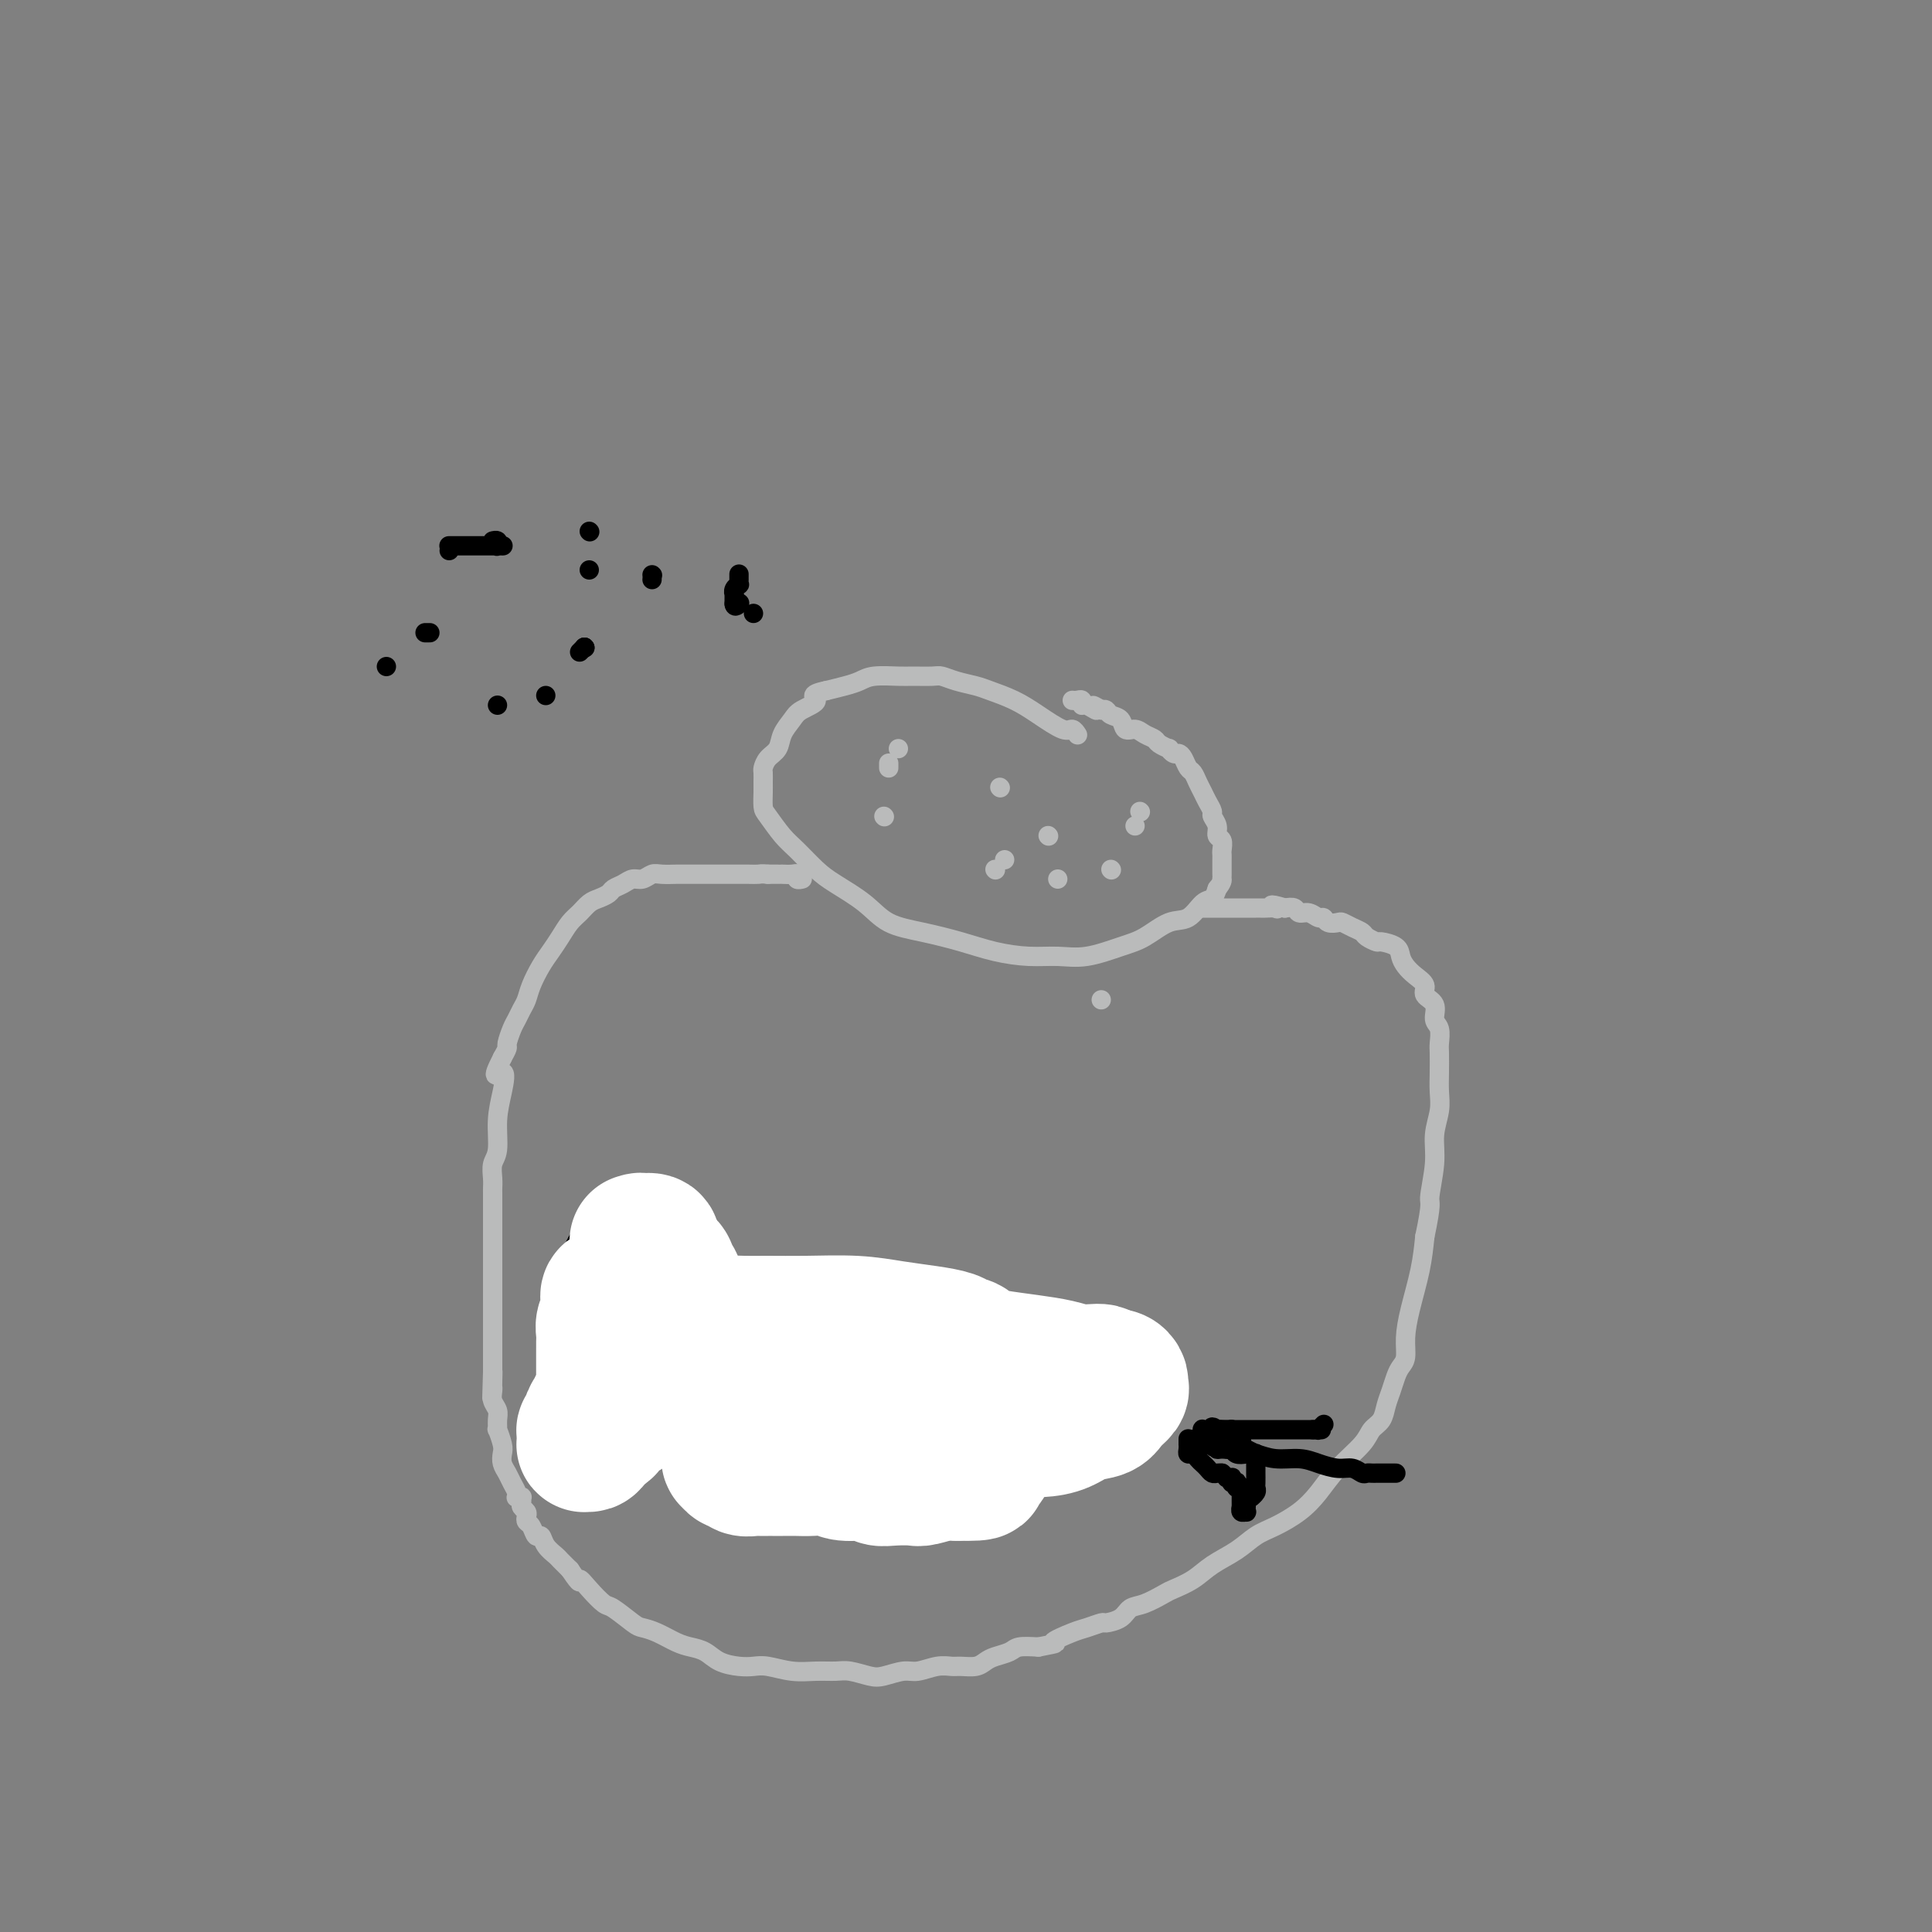 <svg viewBox='0 0 400 400' version='1.1' xmlns='http://www.w3.org/2000/svg' xmlns:xlink='http://www.w3.org/1999/xlink'><rect x="0" y="0" width="400" height="400" fill="#808080" stroke="none"/><g fill='none' stroke='#BABBBB' stroke-width='4' stroke-linecap='round' stroke-linejoin='round'><path d='M223,152c0.085,0.132 0.170,0.264 0,0c-0.170,-0.264 -0.594,-0.925 -1,-1c-0.406,-0.075 -0.792,0.436 -2,0c-1.208,-0.436 -3.236,-1.818 -5,-3c-1.764,-1.182 -3.264,-2.163 -5,-3c-1.736,-0.837 -3.709,-1.531 -5,-2c-1.291,-0.469 -1.900,-0.714 -3,-1c-1.100,-0.286 -2.690,-0.612 -4,-1c-1.310,-0.388 -2.339,-0.837 -3,-1c-0.661,-0.163 -0.953,-0.041 -2,0c-1.047,0.041 -2.849,-0.000 -4,0c-1.151,0.000 -1.651,0.041 -3,0c-1.349,-0.041 -3.547,-0.166 -5,0c-1.453,0.166 -2.160,0.622 -3,1c-0.840,0.378 -1.811,0.680 -3,1c-1.189,0.320 -2.594,0.660 -4,1'/><path d='M171,143c-4.008,0.818 -2.029,1.364 -2,2c0.029,0.636 -1.894,1.363 -3,2c-1.106,0.637 -1.396,1.183 -2,2c-0.604,0.817 -1.521,1.906 -2,3c-0.479,1.094 -0.521,2.194 -1,3c-0.479,0.806 -1.396,1.317 -2,2c-0.604,0.683 -0.894,1.538 -1,2c-0.106,0.462 -0.027,0.530 0,1c0.027,0.470 0.002,1.340 0,2c-0.002,0.660 0.018,1.109 0,2c-0.018,0.891 -0.073,2.223 0,3c0.073,0.777 0.275,0.997 1,2c0.725,1.003 1.975,2.788 3,4c1.025,1.212 1.825,1.851 3,3c1.175,1.149 2.723,2.807 4,4c1.277,1.193 2.282,1.919 4,3c1.718,1.081 4.148,2.517 6,4c1.852,1.483 3.127,3.014 5,4c1.873,0.986 4.345,1.427 7,2c2.655,0.573 5.495,1.280 8,2c2.505,0.720 4.676,1.455 7,2c2.324,0.545 4.802,0.902 7,1c2.198,0.098 4.117,-0.062 6,0c1.883,0.062 3.729,0.345 6,0c2.271,-0.345 4.968,-1.319 7,-2c2.032,-0.681 3.399,-1.071 5,-2c1.601,-0.929 3.437,-2.398 5,-3c1.563,-0.602 2.852,-0.337 4,-1c1.148,-0.663 2.155,-2.256 3,-3c0.845,-0.744 1.527,-0.641 2,-1c0.473,-0.359 0.736,-1.179 1,-2'/><path d='M252,184c1.155,-1.390 1.041,-1.864 1,-2c-0.041,-0.136 -0.011,0.065 0,0c0.011,-0.065 0.003,-0.398 0,-1c-0.003,-0.602 0.000,-1.475 0,-2c-0.000,-0.525 -0.004,-0.703 0,-1c0.004,-0.297 0.016,-0.712 0,-1c-0.016,-0.288 -0.061,-0.448 0,-1c0.061,-0.552 0.227,-1.495 0,-2c-0.227,-0.505 -0.849,-0.572 -1,-1c-0.151,-0.428 0.167,-1.217 0,-2c-0.167,-0.783 -0.818,-1.560 -1,-2c-0.182,-0.440 0.106,-0.541 0,-1c-0.106,-0.459 -0.606,-1.274 -1,-2c-0.394,-0.726 -0.683,-1.364 -1,-2c-0.317,-0.636 -0.662,-1.271 -1,-2c-0.338,-0.729 -0.667,-1.553 -1,-2c-0.333,-0.447 -0.668,-0.516 -1,-1c-0.332,-0.484 -0.662,-1.383 -1,-2c-0.338,-0.617 -0.686,-0.953 -1,-1c-0.314,-0.047 -0.594,0.195 -1,0c-0.406,-0.195 -0.938,-0.825 -1,-1c-0.062,-0.175 0.346,0.107 0,0c-0.346,-0.107 -1.445,-0.601 -2,-1c-0.555,-0.399 -0.568,-0.702 -1,-1c-0.432,-0.298 -1.285,-0.590 -2,-1c-0.715,-0.410 -1.291,-0.937 -2,-1c-0.709,-0.063 -1.552,0.337 -2,0c-0.448,-0.337 -0.502,-1.410 -1,-2c-0.498,-0.590 -1.442,-0.697 -2,-1c-0.558,-0.303 -0.731,-0.801 -1,-1c-0.269,-0.199 -0.635,-0.100 -1,0'/><path d='M228,147c-3.062,-1.946 -1.215,-0.311 -1,0c0.215,0.311 -1.200,-0.701 -2,-1c-0.800,-0.299 -0.985,0.116 -1,0c-0.015,-0.116 0.140,-0.763 0,-1c-0.140,-0.237 -0.573,-0.063 -1,0c-0.427,0.063 -0.846,0.017 -1,0c-0.154,-0.017 -0.041,-0.005 0,0c0.041,0.005 0.011,0.001 0,0c-0.011,-0.001 -0.003,-0.000 0,0c0.003,0.000 0.002,0.000 0,0'/><path d='M166,182c0.008,-0.002 0.017,-0.004 0,0c-0.017,0.004 -0.059,0.015 0,0c0.059,-0.015 0.218,-0.057 0,0c-0.218,0.057 -0.814,0.211 -1,0c-0.186,-0.211 0.039,-0.789 0,-1c-0.039,-0.211 -0.342,-0.057 -1,0c-0.658,0.057 -1.671,0.015 -2,0c-0.329,-0.015 0.027,-0.004 0,0c-0.027,0.004 -0.436,0.001 -1,0c-0.564,-0.001 -1.282,-0.001 -2,0'/><path d='M159,181c-1.437,-0.155 -1.528,-0.041 -2,0c-0.472,0.041 -1.325,0.011 -2,0c-0.675,-0.011 -1.174,-0.003 -2,0c-0.826,0.003 -1.980,0.001 -3,0c-1.020,-0.001 -1.907,-0.000 -3,0c-1.093,0.000 -2.394,0.000 -3,0c-0.606,-0.000 -0.518,-0.001 -1,0c-0.482,0.001 -1.532,0.004 -2,0c-0.468,-0.004 -0.352,-0.016 -1,0c-0.648,0.016 -2.060,0.060 -3,0c-0.940,-0.060 -1.408,-0.223 -2,0c-0.592,0.223 -1.310,0.833 -2,1c-0.690,0.167 -1.354,-0.110 -2,0c-0.646,0.110 -1.275,0.606 -2,1c-0.725,0.394 -1.545,0.686 -2,1c-0.455,0.314 -0.545,0.650 -1,1c-0.455,0.350 -1.277,0.716 -2,1c-0.723,0.284 -1.349,0.488 -2,1c-0.651,0.512 -1.329,1.332 -2,2c-0.671,0.668 -1.335,1.182 -2,2c-0.665,0.818 -1.330,1.938 -2,3c-0.670,1.062 -1.345,2.066 -2,3c-0.655,0.934 -1.289,1.798 -2,3c-0.711,1.202 -1.500,2.744 -2,4c-0.500,1.256 -0.712,2.228 -1,3c-0.288,0.772 -0.651,1.344 -1,2c-0.349,0.656 -0.685,1.397 -1,2c-0.315,0.603 -0.610,1.069 -1,2c-0.390,0.931 -0.874,2.328 -1,3c-0.126,0.672 0.107,0.621 0,1c-0.107,0.379 -0.553,1.190 -1,2'/><path d='M104,219c-2.802,5.461 -0.807,3.115 0,3c0.807,-0.115 0.427,2.003 0,4c-0.427,1.997 -0.899,3.873 -1,6c-0.101,2.127 0.169,4.506 0,6c-0.169,1.494 -0.777,2.103 -1,3c-0.223,0.897 -0.060,2.084 0,3c0.060,0.916 0.016,1.563 0,2c-0.016,0.437 -0.004,0.663 0,1c0.004,0.337 0.001,0.785 0,1c-0.001,0.215 -0.000,0.198 0,0c0.000,-0.198 0.000,-0.577 0,0c-0.000,0.577 -0.000,2.109 0,3c0.000,0.891 0.000,1.142 0,2c-0.000,0.858 -0.000,2.325 0,3c0.000,0.675 0.000,0.559 0,1c-0.000,0.441 -0.000,1.439 0,2c0.000,0.561 0.000,0.686 0,1c-0.000,0.314 -0.000,0.815 0,1c0.000,0.185 0.000,0.052 0,0c-0.000,-0.052 -0.000,-0.022 0,0c0.000,0.022 0.000,0.036 0,0c-0.000,-0.036 -0.000,-0.121 0,0c0.000,0.121 0.000,0.449 0,1c-0.000,0.551 -0.000,1.324 0,2c0.000,0.676 0.000,1.255 0,2c-0.000,0.745 -0.000,1.656 0,3c0.000,1.344 0.000,3.120 0,5c-0.000,1.880 -0.000,3.865 0,5c0.000,1.135 0.000,1.421 0,2c0.000,0.579 0.000,1.451 0,2c0.000,0.549 0.000,0.774 0,1'/><path d='M102,284c-0.310,10.235 -0.084,3.323 0,1c0.084,-2.323 0.026,-0.056 0,1c-0.026,1.056 -0.021,0.901 0,1c0.021,0.099 0.059,0.451 0,1c-0.059,0.549 -0.213,1.293 0,2c0.213,0.707 0.793,1.376 1,2c0.207,0.624 0.042,1.203 0,2c-0.042,0.797 0.041,1.813 0,2c-0.041,0.187 -0.204,-0.455 0,0c0.204,0.455 0.775,2.009 1,3c0.225,0.991 0.102,1.421 0,2c-0.102,0.579 -0.185,1.308 0,2c0.185,0.692 0.637,1.348 1,2c0.363,0.652 0.637,1.299 1,2c0.363,0.701 0.815,1.455 1,2c0.185,0.545 0.102,0.881 0,1c-0.102,0.119 -0.225,0.021 0,0c0.225,-0.021 0.796,0.036 1,0c0.204,-0.036 0.041,-0.164 0,0c-0.041,0.164 0.041,0.622 0,1c-0.041,0.378 -0.204,0.677 0,1c0.204,0.323 0.776,0.669 1,1c0.224,0.331 0.102,0.648 0,1c-0.102,0.352 -0.183,0.741 0,1c0.183,0.259 0.630,0.388 1,1c0.370,0.612 0.662,1.707 1,2c0.338,0.293 0.723,-0.217 1,0c0.277,0.217 0.445,1.161 1,2c0.555,0.839 1.495,1.572 2,2c0.505,0.428 0.573,0.551 1,1c0.427,0.449 1.214,1.225 2,2'/><path d='M118,325c2.542,3.783 1.896,2.239 2,2c0.104,-0.239 0.958,0.825 2,2c1.042,1.175 2.273,2.460 3,3c0.727,0.540 0.950,0.333 2,1c1.050,0.667 2.927,2.206 4,3c1.073,0.794 1.340,0.842 2,1c0.660,0.158 1.712,0.427 3,1c1.288,0.573 2.813,1.450 4,2c1.187,0.550 2.036,0.775 3,1c0.964,0.225 2.041,0.452 3,1c0.959,0.548 1.799,1.419 3,2c1.201,0.581 2.764,0.874 4,1c1.236,0.126 2.144,0.087 3,0c0.856,-0.087 1.659,-0.220 3,0c1.341,0.220 3.220,0.795 5,1c1.780,0.205 3.462,0.042 5,0c1.538,-0.042 2.933,0.037 4,0c1.067,-0.037 1.807,-0.191 3,0c1.193,0.191 2.840,0.727 4,1c1.160,0.273 1.834,0.283 3,0c1.166,-0.283 2.825,-0.861 4,-1c1.175,-0.139 1.865,0.160 3,0c1.135,-0.160 2.713,-0.778 4,-1c1.287,-0.222 2.283,-0.048 3,0c0.717,0.048 1.155,-0.028 2,0c0.845,0.028 2.098,0.162 3,0c0.902,-0.162 1.454,-0.618 2,-1c0.546,-0.382 1.084,-0.690 2,-1c0.916,-0.310 2.208,-0.622 3,-1c0.792,-0.378 1.083,-0.822 2,-1c0.917,-0.178 2.458,-0.089 4,0'/><path d='M215,341c5.423,-1.045 2.981,-0.658 3,-1c0.019,-0.342 2.498,-1.414 4,-2c1.502,-0.586 2.026,-0.686 3,-1c0.974,-0.314 2.398,-0.843 3,-1c0.602,-0.157 0.382,0.056 1,0c0.618,-0.056 2.075,-0.382 3,-1c0.925,-0.618 1.318,-1.530 2,-2c0.682,-0.470 1.654,-0.499 3,-1c1.346,-0.501 3.066,-1.474 4,-2c0.934,-0.526 1.082,-0.606 2,-1c0.918,-0.394 2.607,-1.102 4,-2c1.393,-0.898 2.490,-1.986 4,-3c1.510,-1.014 3.432,-1.953 5,-3c1.568,-1.047 2.781,-2.200 4,-3c1.219,-0.800 2.445,-1.246 4,-2c1.555,-0.754 3.438,-1.816 5,-3c1.562,-1.184 2.804,-2.490 4,-4c1.196,-1.510 2.348,-3.222 4,-5c1.652,-1.778 3.805,-3.620 5,-5c1.195,-1.380 1.434,-2.299 2,-3c0.566,-0.701 1.461,-1.185 2,-2c0.539,-0.815 0.723,-1.960 1,-3c0.277,-1.040 0.648,-1.974 1,-3c0.352,-1.026 0.685,-2.144 1,-3c0.315,-0.856 0.613,-1.452 1,-2c0.387,-0.548 0.863,-1.050 1,-2c0.137,-0.950 -0.066,-2.347 0,-4c0.066,-1.653 0.403,-3.560 1,-6c0.597,-2.440 1.456,-5.411 2,-8c0.544,-2.589 0.772,-4.794 1,-7'/><path d='M295,256c1.554,-7.345 0.938,-6.708 1,-8c0.062,-1.292 0.801,-4.511 1,-7c0.199,-2.489 -0.143,-4.246 0,-6c0.143,-1.754 0.770,-3.504 1,-5c0.230,-1.496 0.063,-2.736 0,-4c-0.063,-1.264 -0.021,-2.550 0,-4c0.021,-1.450 0.022,-3.064 0,-4c-0.022,-0.936 -0.066,-1.195 0,-2c0.066,-0.805 0.244,-2.155 0,-3c-0.244,-0.845 -0.908,-1.185 -1,-2c-0.092,-0.815 0.389,-2.105 0,-3c-0.389,-0.895 -1.649,-1.394 -2,-2c-0.351,-0.606 0.206,-1.318 0,-2c-0.206,-0.682 -1.176,-1.336 -2,-2c-0.824,-0.664 -1.501,-1.340 -2,-2c-0.499,-0.660 -0.820,-1.304 -1,-2c-0.180,-0.696 -0.218,-1.443 -1,-2c-0.782,-0.557 -2.306,-0.922 -3,-1c-0.694,-0.078 -0.557,0.133 -1,0c-0.443,-0.133 -1.466,-0.610 -2,-1c-0.534,-0.390 -0.581,-0.692 -1,-1c-0.419,-0.308 -1.212,-0.623 -2,-1c-0.788,-0.377 -1.572,-0.818 -2,-1c-0.428,-0.182 -0.498,-0.105 -1,0c-0.502,0.105 -1.434,0.239 -2,0c-0.566,-0.239 -0.767,-0.852 -1,-1c-0.233,-0.148 -0.499,0.170 -1,0c-0.501,-0.170 -1.237,-0.829 -2,-1c-0.763,-0.171 -1.551,0.146 -2,0c-0.449,-0.146 -0.557,-0.756 -1,-1c-0.443,-0.244 -1.222,-0.122 -2,0'/><path d='M266,188c-4.040,-1.238 -2.641,-0.332 -2,0c0.641,0.332 0.522,0.089 0,0c-0.522,-0.089 -1.449,-0.024 -2,0c-0.551,0.024 -0.726,0.006 -1,0c-0.274,-0.006 -0.647,-0.002 -1,0c-0.353,0.002 -0.686,0.000 -1,0c-0.314,-0.000 -0.610,-0.000 -1,0c-0.390,0.000 -0.875,0.000 -1,0c-0.125,-0.000 0.110,-0.000 0,0c-0.110,0.000 -0.565,0.000 -1,0c-0.435,-0.000 -0.851,-0.000 -1,0c-0.149,0.000 -0.030,0.000 0,0c0.030,-0.000 -0.029,-0.000 0,0c0.029,0.000 0.147,0.000 0,0c-0.147,-0.000 -0.560,-0.000 -1,0c-0.440,0.000 -0.906,0.000 -1,0c-0.094,-0.000 0.185,-0.000 0,0c-0.185,0.000 -0.835,0.000 -1,0c-0.165,-0.000 0.153,-0.000 0,0c-0.153,0.000 -0.777,0.000 -1,0c-0.223,-0.000 -0.046,-0.000 0,0c0.046,0.000 -0.041,0.000 0,0c0.041,-0.000 0.208,-0.000 0,0c-0.208,0.000 -0.791,0.000 -1,0c-0.209,0.000 -0.042,-0.000 0,0c0.042,0.000 -0.040,0.000 0,0c0.040,0.000 0.203,-0.000 0,0c-0.203,0.000 -0.772,0.000 -1,0c-0.228,-0.000 -0.114,0.000 0,0'/><path d='M186,155c0.000,0.000 0.000,0.000 0,0c0.000,0.000 0.000,0.000 0,0'/><path d='M207,163c0.000,0.000 0.100,0.100 0.1,0.1'/><path d='M183,169c0.000,0.000 0.100,0.100 0.1,0.1'/><path d='M184,159c0.000,-0.417 0.000,-0.833 0,-1c0.000,-0.167 0.000,-0.083 0,0'/><path d='M228,207c0.000,0.000 0.000,0.000 0,0c0.000,0.000 0.000,0.000 0,0'/><path d='M219,182c0.000,0.000 0.000,0.000 0,0c0.000,0.000 0.000,0.000 0,0'/><path d='M235,171c0.000,0.000 0.000,0.000 0,0c0.000,0.000 0.000,0.000 0,0'/><path d='M217,173c0.000,0.000 0.100,0.100 0.1,0.1'/><path d='M208,178c0.000,0.000 0.000,0.000 0,0c0.000,0.000 0.000,0.000 0,0'/><path d='M230,180c0.000,0.000 0.100,0.100 0.1,0.1'/><path d='M206,180c0.000,0.000 0.100,0.100 0.1,0.1'/><path d='M236,168c0.000,0.000 0.100,0.100 0.1,0.1'/></g>
<g fill='none' stroke='#000000' stroke-width='4' stroke-linecap='round' stroke-linejoin='round'><path d='M113,144c0.000,0.000 0.000,0.000 0,0c0.000,0.000 0.000,0.000 0,0'/><path d='M89,131c-0.417,0.000 -0.833,0.000 -1,0c-0.167,0.000 -0.083,0.000 0,0'/><path d='M80,138c0.000,0.000 0.000,0.000 0,0c0.000,0.000 0.000,0.000 0,0'/><path d='M103,146c0.000,0.000 0.000,0.000 0,0c0.000,0.000 0.000,0.000 0,0'/><path d='M120,135c0.417,-0.417 0.833,-0.833 1,-1c0.167,-0.167 0.083,-0.083 0,0'/><path d='M121,134c0.000,0.000 0.100,0.100 0.1,0.1'/><path d='M121,134c0.000,0.000 0.100,0.100 0.1,0.1'/><path d='M156,127c0.000,0.000 0.000,0.000 0,0c0.000,0.000 0.000,0.000 0,0'/><path d='M135,120c0.000,0.000 0.000,0.000 0,0c0.000,0.000 0.000,0.000 0,0'/><path d='M135,119c0.000,0.000 0.100,0.100 0.1,0.1'/><path d='M153,119c0.001,-0.122 0.001,-0.244 0,0c-0.001,0.244 -0.004,0.853 0,1c0.004,0.147 0.015,-0.167 0,0c-0.015,0.167 -0.057,0.814 0,1c0.057,0.186 0.211,-0.090 0,0c-0.211,0.090 -0.789,0.545 -1,1c-0.211,0.455 -0.057,0.910 0,1c0.057,0.090 0.015,-0.186 0,0c-0.015,0.186 -0.004,0.834 0,1c0.004,0.166 0.001,-0.151 0,0c-0.001,0.151 -0.000,0.772 0,1c0.000,0.228 0.000,0.065 0,0c-0.000,-0.065 -0.000,-0.033 0,0'/><path d='M152,125c0.067,0.933 0.733,0.267 1,0c0.267,-0.267 0.133,-0.133 0,0'/><path d='M122,118c0.000,0.000 0.000,0.000 0,0c0.000,0.000 0.000,-0.000 0,0c-0.000,0.000 0.000,0.000 0,0'/><path d='M93,114c0.000,0.000 0.000,0.000 0,0c0.000,0.000 0.000,0.000 0,0'/><path d='M93,113c-0.043,-0.000 -0.087,-0.000 0,0c0.087,0.000 0.304,0.000 1,0c0.696,-0.000 1.871,-0.000 3,0c1.129,0.000 2.213,0.000 3,0c0.787,-0.000 1.279,-0.000 2,0c0.721,0.000 1.671,0.001 2,0c0.329,-0.001 0.037,-0.004 0,0c-0.037,0.004 0.183,0.015 0,0c-0.183,-0.015 -0.767,-0.057 -1,0c-0.233,0.057 -0.114,0.211 0,0c0.114,-0.211 0.223,-0.788 0,-1c-0.223,-0.212 -0.778,-0.061 -1,0c-0.222,0.061 -0.111,0.030 0,0'/><path d='M122,110c0.000,0.000 0.100,0.100 0.1,0.1'/><path d='M127,254c-0.000,0.282 -0.000,0.564 0,1c0.000,0.436 0.000,1.026 0,2c-0.000,0.974 -0.000,2.331 0,4c0.000,1.669 0.001,3.652 0,5c-0.001,1.348 -0.004,2.063 0,3c0.004,0.937 0.015,2.095 0,3c-0.015,0.905 -0.057,1.556 0,2c0.057,0.444 0.211,0.681 0,1c-0.211,0.319 -0.789,0.719 -1,1c-0.211,0.281 -0.057,0.443 0,1c0.057,0.557 0.015,1.510 0,2c-0.015,0.490 -0.004,0.516 0,1c0.004,0.484 0.002,1.426 0,2c-0.002,0.574 -0.004,0.780 0,1c0.004,0.220 0.015,0.455 0,1c-0.015,0.545 -0.057,1.400 0,2c0.057,0.600 0.211,0.944 0,1c-0.211,0.056 -0.788,-0.177 -1,0c-0.212,0.177 -0.061,0.765 0,1c0.061,0.235 0.030,0.118 0,0'/><path d='M125,259c-0.123,-0.022 -0.247,-0.044 0,0c0.247,0.044 0.863,0.155 1,0c0.137,-0.155 -0.206,-0.578 0,-1c0.206,-0.422 0.961,-0.845 2,-1c1.039,-0.155 2.361,-0.041 3,0c0.639,0.041 0.595,0.011 1,0c0.405,-0.011 1.260,-0.003 2,0c0.740,0.003 1.364,0.001 2,0c0.636,-0.001 1.285,-0.001 2,0c0.715,0.001 1.497,0.004 2,0c0.503,-0.004 0.727,-0.013 1,0c0.273,0.013 0.595,0.050 1,0c0.405,-0.050 0.894,-0.185 1,0c0.106,0.185 -0.172,0.690 0,1c0.172,0.310 0.792,0.426 1,1c0.208,0.574 0.004,1.608 0,2c-0.004,0.392 0.191,0.144 0,0c-0.191,-0.144 -0.769,-0.184 -1,0c-0.231,0.184 -0.116,0.592 0,1'/><path d='M143,262c0.126,0.895 -0.558,0.631 -1,1c-0.442,0.369 -0.643,1.371 -1,2c-0.357,0.629 -0.869,0.887 -1,1c-0.131,0.113 0.118,0.083 0,0c-0.118,-0.083 -0.605,-0.218 -1,0c-0.395,0.218 -0.698,0.791 -1,1c-0.302,0.209 -0.603,0.056 -1,0c-0.397,-0.056 -0.891,-0.015 -1,0c-0.109,0.015 0.168,0.004 0,0c-0.168,-0.004 -0.781,-0.001 -1,0c-0.219,0.001 -0.044,0.000 0,0c0.044,-0.000 -0.045,-0.000 0,0c0.045,0.000 0.222,0.000 0,0c-0.222,-0.000 -0.844,-0.000 -1,0c-0.156,0.000 0.154,0.000 0,0c-0.154,-0.000 -0.773,-0.001 -1,0c-0.227,0.001 -0.061,0.004 0,0c0.061,-0.004 0.016,-0.015 0,0c-0.016,0.015 -0.004,0.057 0,0c0.004,-0.057 0.001,-0.211 0,0c-0.001,0.211 -0.000,0.788 0,1c0.000,0.212 0.000,0.061 0,0c-0.000,-0.061 -0.000,-0.030 0,0'/><path d='M139,279c0.030,-0.000 0.060,-0.000 0,0c-0.060,0.000 -0.210,0.001 0,0c0.210,-0.001 0.782,-0.003 1,0c0.218,0.003 0.084,0.013 0,0c-0.084,-0.013 -0.117,-0.048 0,0c0.117,0.048 0.384,0.181 1,0c0.616,-0.181 1.580,-0.674 2,-1c0.420,-0.326 0.295,-0.484 1,-1c0.705,-0.516 2.242,-1.391 3,-2c0.758,-0.609 0.739,-0.952 1,-1c0.261,-0.048 0.802,0.199 1,0c0.198,-0.199 0.053,-0.845 0,-1c-0.053,-0.155 -0.015,0.181 0,0c0.015,-0.181 0.005,-0.878 0,-1c-0.005,-0.122 -0.005,0.332 0,0c0.005,-0.332 0.016,-1.451 0,-2c-0.016,-0.549 -0.060,-0.529 0,-1c0.060,-0.471 0.223,-1.432 0,-2c-0.223,-0.568 -0.833,-0.741 -1,-1c-0.167,-0.259 0.110,-0.602 0,-1c-0.110,-0.398 -0.607,-0.850 -1,-1c-0.393,-0.150 -0.683,0.001 -1,0c-0.317,-0.001 -0.662,-0.154 -1,0c-0.338,0.154 -0.668,0.615 -1,1c-0.332,0.385 -0.666,0.692 -1,1'/><path d='M143,266c-0.926,0.379 -1.241,0.328 -2,1c-0.759,0.672 -1.960,2.067 -3,3c-1.040,0.933 -1.917,1.405 -3,2c-1.083,0.595 -2.371,1.315 -3,2c-0.629,0.685 -0.599,1.337 -1,2c-0.401,0.663 -1.235,1.337 -2,2c-0.765,0.663 -1.463,1.315 -2,2c-0.537,0.685 -0.914,1.402 -1,2c-0.086,0.598 0.121,1.077 0,2c-0.121,0.923 -0.568,2.288 -1,3c-0.432,0.712 -0.848,0.769 -1,1c-0.152,0.231 -0.042,0.636 0,1c0.042,0.364 0.014,0.686 0,1c-0.014,0.314 -0.014,0.620 0,1c0.014,0.380 0.043,0.834 0,1c-0.043,0.166 -0.158,0.045 0,0c0.158,-0.045 0.589,-0.013 1,0c0.411,0.013 0.800,0.007 1,0c0.200,-0.007 0.209,-0.016 1,0c0.791,0.016 2.363,0.056 3,0c0.637,-0.056 0.339,-0.207 1,0c0.661,0.207 2.282,0.774 3,1c0.718,0.226 0.533,0.112 1,0c0.467,-0.112 1.587,-0.223 2,0c0.413,0.223 0.118,0.778 0,1c-0.118,0.222 -0.059,0.111 0,0'/><path d='M154,272c-0.113,0.023 -0.226,0.047 0,0c0.226,-0.047 0.793,-0.164 1,0c0.207,0.164 0.056,0.610 0,1c-0.056,0.390 -0.015,0.723 0,1c0.015,0.277 0.005,0.497 0,1c-0.005,0.503 -0.004,1.289 0,2c0.004,0.711 0.011,1.349 0,2c-0.011,0.651 -0.040,1.317 0,2c0.040,0.683 0.148,1.383 0,2c-0.148,0.617 -0.554,1.151 -1,2c-0.446,0.849 -0.933,2.013 -1,3c-0.067,0.987 0.284,1.798 0,3c-0.284,1.202 -1.204,2.795 -2,4c-0.796,1.205 -1.468,2.022 -2,3c-0.532,0.978 -0.924,2.116 -1,3c-0.076,0.884 0.165,1.512 0,2c-0.165,0.488 -0.735,0.835 -1,1c-0.265,0.165 -0.226,0.147 0,0c0.226,-0.147 0.638,-0.424 1,-1c0.362,-0.576 0.675,-1.450 1,-2c0.325,-0.550 0.663,-0.775 1,-1'/><path d='M150,300c0.647,-0.975 0.764,-1.412 1,-2c0.236,-0.588 0.592,-1.327 1,-2c0.408,-0.673 0.869,-1.279 1,-2c0.131,-0.721 -0.067,-1.557 0,-2c0.067,-0.443 0.399,-0.491 1,-1c0.601,-0.509 1.470,-1.477 2,-3c0.530,-1.523 0.720,-3.599 1,-5c0.280,-1.401 0.648,-2.127 1,-3c0.352,-0.873 0.686,-1.894 1,-3c0.314,-1.106 0.606,-2.296 1,-3c0.394,-0.704 0.891,-0.920 1,-1c0.109,-0.080 -0.168,-0.022 0,0c0.168,0.022 0.781,0.010 1,0c0.219,-0.010 0.044,-0.018 0,0c-0.044,0.018 0.043,0.061 0,0c-0.043,-0.061 -0.215,-0.224 0,0c0.215,0.224 0.817,0.837 1,1c0.183,0.163 -0.053,-0.125 0,0c0.053,0.125 0.396,0.664 1,1c0.604,0.336 1.468,0.470 2,1c0.532,0.530 0.731,1.455 1,2c0.269,0.545 0.608,0.709 1,1c0.392,0.291 0.838,0.708 1,1c0.162,0.292 0.042,0.459 0,1c-0.042,0.541 -0.005,1.454 0,2c0.005,0.546 -0.024,0.724 0,1c0.024,0.276 0.099,0.651 0,1c-0.099,0.349 -0.373,0.671 -1,1c-0.627,0.329 -1.608,0.665 -2,1c-0.392,0.335 -0.196,0.667 0,1'/><path d='M166,288c-0.715,1.392 -1.502,0.373 -2,0c-0.498,-0.373 -0.707,-0.100 -1,0c-0.293,0.100 -0.671,0.027 -1,0c-0.329,-0.027 -0.610,-0.007 -1,0c-0.390,0.007 -0.888,0.002 -1,0c-0.112,-0.002 0.162,-0.001 0,0c-0.162,0.001 -0.762,0.000 -1,0c-0.238,-0.000 -0.115,-0.000 0,0c0.115,0.000 0.223,0.000 0,0c-0.223,-0.000 -0.778,-0.000 -1,0c-0.222,0.000 -0.111,0.000 0,0'/><path d='M171,285c-0.000,0.024 -0.000,0.048 0,0c0.000,-0.048 0.000,-0.169 0,0c-0.000,0.169 -0.000,0.626 0,1c0.000,0.374 0.000,0.663 0,1c-0.000,0.337 -0.000,0.720 0,1c0.000,0.280 0.000,0.456 0,1c-0.000,0.544 -0.000,1.455 0,2c0.000,0.545 0.001,0.724 0,1c-0.001,0.276 -0.004,0.648 0,1c0.004,0.352 0.015,0.683 0,1c-0.015,0.317 -0.057,0.621 0,1c0.057,0.379 0.211,0.834 0,1c-0.211,0.166 -0.788,0.045 -1,0c-0.212,-0.045 -0.061,-0.013 0,0c0.061,0.013 0.030,0.006 0,0'/><path d='M170,296c-0.167,1.833 -0.083,0.917 0,0'/><path d='M181,274c0.001,-0.020 0.001,-0.039 0,0c-0.001,0.039 -0.004,0.138 0,0c0.004,-0.138 0.016,-0.512 0,0c-0.016,0.512 -0.059,1.911 0,3c0.059,1.089 0.219,1.870 0,3c-0.219,1.130 -0.818,2.610 -1,4c-0.182,1.390 0.052,2.689 0,4c-0.052,1.311 -0.392,2.634 -1,4c-0.608,1.366 -1.486,2.774 -2,4c-0.514,1.226 -0.663,2.269 -1,3c-0.337,0.731 -0.861,1.151 -1,2c-0.139,0.849 0.106,2.126 0,3c-0.106,0.874 -0.564,1.345 -1,2c-0.436,0.655 -0.849,1.496 -1,2c-0.151,0.504 -0.041,0.672 0,1c0.041,0.328 0.011,0.817 0,1c-0.011,0.183 -0.003,0.059 0,0c0.003,-0.059 0.001,-0.054 0,0c-0.001,0.054 -0.000,0.158 0,0c0.000,-0.158 0.000,-0.579 0,-1'/><path d='M173,309c-1.071,5.057 0.252,0.200 1,-2c0.748,-2.200 0.922,-1.744 1,-2c0.078,-0.256 0.059,-1.223 0,-2c-0.059,-0.777 -0.157,-1.364 0,-2c0.157,-0.636 0.568,-1.322 1,-2c0.432,-0.678 0.885,-1.347 1,-2c0.115,-0.653 -0.109,-1.291 0,-2c0.109,-0.709 0.550,-1.488 1,-2c0.450,-0.512 0.908,-0.756 1,-1c0.092,-0.244 -0.183,-0.489 0,-1c0.183,-0.511 0.824,-1.289 1,-2c0.176,-0.711 -0.111,-1.356 0,-2c0.111,-0.644 0.622,-1.287 1,-2c0.378,-0.713 0.623,-1.498 1,-2c0.377,-0.502 0.885,-0.723 1,-1c0.115,-0.277 -0.162,-0.610 0,-1c0.162,-0.390 0.763,-0.837 1,-1c0.237,-0.163 0.109,-0.042 0,0c-0.109,0.042 -0.198,0.004 0,0c0.198,-0.004 0.683,0.024 1,0c0.317,-0.024 0.466,-0.102 1,0c0.534,0.102 1.452,0.383 2,1c0.548,0.617 0.725,1.569 1,2c0.275,0.431 0.648,0.342 1,1c0.352,0.658 0.684,2.064 1,3c0.316,0.936 0.618,1.403 1,2c0.382,0.597 0.845,1.325 1,2c0.155,0.675 0.003,1.297 0,2c-0.003,0.703 0.142,1.487 0,2c-0.142,0.513 -0.571,0.757 -1,1'/><path d='M192,296c-0.108,2.261 -1.377,1.912 -2,2c-0.623,0.088 -0.601,0.612 -1,1c-0.399,0.388 -1.220,0.640 -2,1c-0.780,0.360 -1.519,0.829 -2,1c-0.481,0.171 -0.702,0.046 -1,0c-0.298,-0.046 -0.672,-0.012 -1,0c-0.328,0.012 -0.610,0.003 -1,0c-0.390,-0.003 -0.889,0.000 -1,0c-0.111,-0.000 0.166,-0.004 0,0c-0.166,0.004 -0.776,0.016 -1,0c-0.224,-0.016 -0.064,-0.061 0,0c0.064,0.061 0.031,0.226 0,0c-0.031,-0.226 -0.061,-0.844 0,-1c0.061,-0.156 0.212,0.151 0,0c-0.212,-0.151 -0.789,-0.759 -1,-1c-0.211,-0.241 -0.057,-0.116 0,0c0.057,0.116 0.015,0.224 0,0c-0.015,-0.224 -0.004,-0.778 0,-1c0.004,-0.222 0.002,-0.111 0,0'/><path d='M202,289c-0.000,-0.000 -0.001,-0.000 0,0c0.001,0.000 0.003,0.001 0,0c-0.003,-0.001 -0.012,-0.005 0,0c0.012,0.005 0.045,0.017 0,0c-0.045,-0.017 -0.168,-0.064 0,0c0.168,0.064 0.626,0.238 1,0c0.374,-0.238 0.665,-0.890 1,-1c0.335,-0.110 0.716,0.320 1,0c0.284,-0.320 0.472,-1.392 1,-2c0.528,-0.608 1.395,-0.752 2,-1c0.605,-0.248 0.947,-0.601 1,-1c0.053,-0.399 -0.183,-0.843 0,-1c0.183,-0.157 0.784,-0.028 1,0c0.216,0.028 0.048,-0.044 0,0c-0.048,0.044 0.026,0.204 0,0c-0.026,-0.204 -0.150,-0.773 0,-1c0.150,-0.227 0.575,-0.114 1,0'/><path d='M211,282c1.392,-1.018 0.373,-0.061 0,0c-0.373,0.061 -0.100,-0.772 0,-1c0.100,-0.228 0.026,0.149 0,0c-0.026,-0.149 -0.006,-0.825 0,-1c0.006,-0.175 -0.002,0.149 0,0c0.002,-0.149 0.015,-0.772 0,-1c-0.015,-0.228 -0.059,-0.062 0,0c0.059,0.062 0.222,0.020 0,0c-0.222,-0.020 -0.829,-0.016 -1,0c-0.171,0.016 0.095,0.045 0,0c-0.095,-0.045 -0.551,-0.166 -1,0c-0.449,0.166 -0.890,0.617 -1,1c-0.110,0.383 0.111,0.698 0,1c-0.111,0.302 -0.556,0.592 -1,1c-0.444,0.408 -0.889,0.935 -1,1c-0.111,0.065 0.111,-0.333 0,0c-0.111,0.333 -0.556,1.395 -1,2c-0.444,0.605 -0.889,0.752 -1,1c-0.111,0.248 0.111,0.595 0,1c-0.111,0.405 -0.555,0.866 -1,1c-0.445,0.134 -0.891,-0.059 -1,0c-0.109,0.059 0.121,0.371 0,1c-0.121,0.629 -0.592,1.576 -1,2c-0.408,0.424 -0.754,0.326 -1,1c-0.246,0.674 -0.392,2.121 -1,3c-0.608,0.879 -1.680,1.191 -2,2c-0.320,0.809 0.110,2.114 0,3c-0.110,0.886 -0.760,1.354 -1,2c-0.240,0.646 -0.068,1.470 0,2c0.068,0.530 0.034,0.765 0,1'/><path d='M196,305c-0.927,2.813 -0.245,1.346 0,1c0.245,-0.346 0.052,0.429 0,1c-0.052,0.571 0.038,0.936 0,1c-0.038,0.064 -0.202,-0.175 0,0c0.202,0.175 0.771,0.765 1,1c0.229,0.235 0.117,0.116 0,0c-0.117,-0.116 -0.238,-0.227 0,0c0.238,0.227 0.837,0.793 1,1c0.163,0.207 -0.110,0.055 0,0c0.110,-0.055 0.604,-0.015 1,0c0.396,0.015 0.694,0.004 1,0c0.306,-0.004 0.621,-0.001 1,0c0.379,0.001 0.823,0.000 1,0c0.177,-0.000 0.089,-0.000 0,0'/><path d='M214,291c-0.000,0.034 -0.000,0.068 0,0c0.000,-0.068 0.001,-0.239 0,0c-0.001,0.239 -0.004,0.886 0,1c0.004,0.114 0.016,-0.307 0,0c-0.016,0.307 -0.061,1.343 0,2c0.061,0.657 0.226,0.936 0,2c-0.226,1.064 -0.844,2.912 -1,4c-0.156,1.088 0.151,1.415 0,2c-0.151,0.585 -0.758,1.429 -1,2c-0.242,0.571 -0.117,0.870 0,1c0.117,0.130 0.228,0.091 0,0c-0.228,-0.091 -0.793,-0.234 -1,0c-0.207,0.234 -0.055,0.846 0,1c0.055,0.154 0.015,-0.151 0,0c-0.015,0.151 -0.004,0.757 0,1c0.004,0.243 0.002,0.121 0,0'/><path d='M211,307c-0.464,2.702 -0.124,1.456 0,1c0.124,-0.456 0.032,-0.122 0,0c-0.032,0.122 -0.006,0.031 0,0c0.006,-0.031 -0.010,-0.002 0,0c0.010,0.002 0.044,-0.022 0,0c-0.044,0.022 -0.167,0.090 0,0c0.167,-0.090 0.623,-0.338 1,-1c0.377,-0.662 0.675,-1.736 1,-2c0.325,-0.264 0.679,0.284 1,0c0.321,-0.284 0.611,-1.401 1,-2c0.389,-0.599 0.877,-0.681 1,-1c0.123,-0.319 -0.121,-0.874 0,-1c0.121,-0.126 0.606,0.177 1,0c0.394,-0.177 0.697,-0.836 1,-1c0.303,-0.164 0.606,0.166 1,0c0.394,-0.166 0.879,-0.828 1,-1c0.121,-0.172 -0.122,0.146 0,0c0.122,-0.146 0.608,-0.756 1,-1c0.392,-0.244 0.690,-0.122 1,0c0.310,0.122 0.631,0.243 1,0c0.369,-0.243 0.785,-0.850 1,-1c0.215,-0.150 0.228,0.156 1,0c0.772,-0.156 2.302,-0.774 3,-1c0.698,-0.226 0.566,-0.061 1,0c0.434,0.061 1.436,0.016 2,0c0.564,-0.016 0.690,-0.004 1,0c0.310,0.004 0.803,0.001 1,0c0.197,-0.001 0.099,-0.001 0,0'/><path d='M233,296c1.947,-0.447 0.316,-0.063 0,0c-0.316,0.063 0.685,-0.193 1,0c0.315,0.193 -0.055,0.836 0,1c0.055,0.164 0.537,-0.152 1,0c0.463,0.152 0.909,0.773 1,1c0.091,0.227 -0.171,0.061 0,0c0.171,-0.061 0.777,-0.016 1,0c0.223,0.016 0.064,0.005 0,0c-0.064,-0.005 -0.032,-0.002 0,0'/><path d='M289,305c-0.444,0.000 -0.889,0.000 -1,0c-0.111,-0.000 0.111,-0.000 0,0c-0.111,0.000 -0.554,0.000 -1,0c-0.446,-0.000 -0.893,-0.000 -1,0c-0.107,0.000 0.127,0.001 0,0c-0.127,-0.001 -0.614,-0.004 -1,0c-0.386,0.004 -0.672,0.016 -1,0c-0.328,-0.016 -0.699,-0.060 -1,0c-0.301,0.060 -0.533,0.222 -1,0c-0.467,-0.222 -1.170,-0.829 -2,-1c-0.830,-0.171 -1.787,0.094 -3,0c-1.213,-0.094 -2.681,-0.547 -4,-1c-1.319,-0.453 -2.490,-0.905 -4,-1c-1.510,-0.095 -3.360,0.167 -5,0c-1.640,-0.167 -3.069,-0.763 -4,-1c-0.931,-0.237 -1.363,-0.115 -2,0c-0.637,0.115 -1.479,0.223 -2,0c-0.521,-0.223 -0.720,-0.778 -1,-1c-0.280,-0.222 -0.640,-0.111 -1,0'/><path d='M254,300c-5.371,-0.769 -1.300,-0.192 0,0c1.300,0.192 -0.172,-0.001 -1,0c-0.828,0.001 -1.013,0.198 -1,0c0.013,-0.198 0.224,-0.789 0,-1c-0.224,-0.211 -0.882,-0.043 -1,0c-0.118,0.043 0.305,-0.041 0,0c-0.305,0.041 -1.339,0.207 -2,0c-0.661,-0.207 -0.948,-0.788 -1,-1c-0.052,-0.212 0.130,-0.057 0,0c-0.130,0.057 -0.571,0.015 -1,0c-0.429,-0.015 -0.847,-0.004 -1,0c-0.153,0.004 -0.041,0.001 0,0c0.041,-0.001 0.011,-0.000 0,0c-0.011,0.000 -0.003,0.000 0,0c0.003,-0.000 0.001,-0.001 0,0c-0.001,0.001 -0.000,0.004 0,0c0.000,-0.004 -0.000,-0.016 0,0c0.000,0.016 0.000,0.060 0,0c-0.000,-0.060 -0.001,-0.222 0,0c0.001,0.222 0.003,0.829 0,1c-0.003,0.171 -0.012,-0.095 0,0c0.012,0.095 0.045,0.550 0,1c-0.045,0.450 -0.167,0.894 0,1c0.167,0.106 0.622,-0.125 1,0c0.378,0.125 0.679,0.608 1,1c0.321,0.392 0.663,0.693 1,1c0.337,0.307 0.668,0.618 1,1c0.332,0.382 0.666,0.834 1,1c0.334,0.166 0.667,0.048 1,0c0.333,-0.048 0.667,-0.024 1,0'/><path d='M253,305c1.250,0.996 0.874,0.985 1,1c0.126,0.015 0.752,0.056 1,0c0.248,-0.056 0.118,-0.207 0,0c-0.118,0.207 -0.224,0.774 0,1c0.224,0.226 0.778,0.112 1,0c0.222,-0.112 0.112,-0.223 0,0c-0.112,0.223 -0.226,0.778 0,1c0.226,0.222 0.793,0.111 1,0c0.207,-0.111 0.056,-0.222 0,0c-0.056,0.222 -0.015,0.777 0,1c0.015,0.223 0.004,0.112 0,0c-0.004,-0.112 -0.001,-0.227 0,0c0.001,0.227 0.000,0.797 0,1c-0.000,0.203 -0.000,0.039 0,0c0.000,-0.039 -0.000,0.046 0,0c0.000,-0.046 0.000,-0.224 0,0c-0.000,0.224 -0.001,0.848 0,1c0.001,0.152 0.004,-0.170 0,0c-0.004,0.170 -0.015,0.831 0,1c0.015,0.169 0.057,-0.154 0,0c-0.057,0.154 -0.211,0.785 0,1c0.211,0.215 0.788,0.016 1,0c0.212,-0.016 0.060,0.153 0,0c-0.060,-0.153 -0.026,-0.629 0,-1c0.026,-0.371 0.046,-0.638 0,-1c-0.046,-0.362 -0.156,-0.818 0,-1c0.156,-0.182 0.578,-0.091 1,0'/><path d='M259,310c0.249,-0.263 -0.130,0.079 0,0c0.130,-0.079 0.767,-0.580 1,-1c0.233,-0.420 0.063,-0.760 0,-1c-0.063,-0.240 -0.017,-0.379 0,-1c0.017,-0.621 0.005,-1.725 0,-2c-0.005,-0.275 -0.002,0.280 0,0c0.002,-0.280 0.002,-1.395 0,-2c-0.002,-0.605 -0.007,-0.701 0,-1c0.007,-0.299 0.026,-0.801 0,-1c-0.026,-0.199 -0.097,-0.095 0,0c0.097,0.095 0.363,0.180 0,0c-0.363,-0.180 -1.355,-0.626 -2,-1c-0.645,-0.374 -0.943,-0.674 -1,-1c-0.057,-0.326 0.128,-0.676 0,-1c-0.128,-0.324 -0.571,-0.623 -1,-1c-0.429,-0.377 -0.846,-0.833 -1,-1c-0.154,-0.167 -0.045,-0.045 0,0c0.045,0.045 0.026,0.012 0,0c-0.026,-0.012 -0.059,-0.003 0,0c0.059,0.003 0.212,0.001 0,0c-0.212,-0.001 -0.788,-0.000 -1,0c-0.212,0.000 -0.061,0.000 0,0c0.061,-0.000 0.031,-0.000 0,0c-0.031,0.000 -0.065,0.000 0,0c0.065,-0.000 0.228,-0.000 0,0c-0.228,0.000 -0.846,0.000 -1,0c-0.154,-0.000 0.154,-0.000 0,0c-0.154,0.000 -0.772,0.000 -1,0c-0.228,-0.000 -0.065,-0.000 0,0c0.065,0.000 0.033,0.000 0,0'/><path d='M252,296c-1.460,-1.083 -1.109,-0.290 -1,0c0.109,0.290 -0.022,0.078 0,0c0.022,-0.078 0.198,-0.021 0,0c-0.198,0.021 -0.771,0.004 -1,0c-0.229,-0.004 -0.115,0.003 0,0c0.115,-0.003 0.230,-0.015 0,0c-0.230,0.015 -0.803,0.058 -1,0c-0.197,-0.058 -0.016,-0.215 0,0c0.016,0.215 -0.134,0.804 0,1c0.134,0.196 0.551,0.000 1,0c0.449,-0.000 0.932,0.196 1,0c0.068,-0.196 -0.277,-0.785 0,-1c0.277,-0.215 1.177,-0.058 2,0c0.823,0.058 1.568,0.015 2,0c0.432,-0.015 0.549,-0.004 1,0c0.451,0.004 1.234,0.001 2,0c0.766,-0.001 1.513,-0.000 2,0c0.487,0.000 0.714,0.000 1,0c0.286,-0.000 0.631,-0.000 1,0c0.369,0.000 0.762,0.000 1,0c0.238,-0.000 0.320,-0.000 1,0c0.680,0.000 1.957,0.000 3,0c1.043,-0.000 1.851,-0.000 2,0c0.149,0.000 -0.362,0.000 0,0c0.362,-0.000 1.598,-0.000 2,0c0.402,0.000 -0.028,0.000 0,0c0.028,-0.000 0.514,-0.000 1,0'/><path d='M272,296c3.498,-0.000 0.741,-0.000 0,0c-0.741,0.000 0.532,0.001 1,0c0.468,-0.001 0.129,-0.004 0,0c-0.129,0.004 -0.049,0.015 0,0c0.049,-0.015 0.066,-0.057 0,0c-0.066,0.057 -0.214,0.211 0,0c0.214,-0.211 0.789,-0.789 1,-1c0.211,-0.211 0.057,-0.057 0,0c-0.057,0.057 -0.016,0.016 0,0c0.016,-0.016 0.008,-0.008 0,0'/></g>
<g fill='none' stroke='#000000' stroke-width='28' stroke-linecap='round' stroke-linejoin='round'><path d='M130,264c-0.008,-0.428 -0.016,-0.857 0,-1c0.016,-0.143 0.057,-0.001 0,0c-0.057,0.001 -0.213,-0.140 0,0c0.213,0.140 0.793,0.562 1,1c0.207,0.438 0.040,0.892 0,1c-0.040,0.108 0.046,-0.129 0,0c-0.046,0.129 -0.222,0.626 0,1c0.222,0.374 0.844,0.626 1,1c0.156,0.374 -0.155,0.871 0,1c0.155,0.129 0.776,-0.109 1,0c0.224,0.109 0.050,0.565 0,1c-0.050,0.435 0.025,0.848 0,1c-0.025,0.152 -0.150,0.043 0,0c0.150,-0.043 0.575,-0.022 1,0'/><path d='M134,270c0.618,0.928 0.165,0.249 0,0c-0.165,-0.249 -0.040,-0.067 0,0c0.040,0.067 -0.003,0.018 0,0c0.003,-0.018 0.053,-0.006 0,0c-0.053,0.006 -0.210,0.004 0,0c0.210,-0.004 0.788,-0.011 1,0c0.212,0.011 0.057,0.041 0,0c-0.057,-0.041 -0.015,-0.152 0,0c0.015,0.152 0.005,0.567 0,1c-0.005,0.433 -0.004,0.886 0,1c0.004,0.114 0.011,-0.109 0,0c-0.011,0.109 -0.042,0.550 0,1c0.042,0.450 0.155,0.909 0,1c-0.155,0.091 -0.577,-0.186 -1,0c-0.423,0.186 -0.845,0.834 -1,1c-0.155,0.166 -0.041,-0.151 0,0c0.041,0.151 0.011,0.772 0,1c-0.011,0.228 -0.003,0.065 0,0c0.003,-0.065 0.002,-0.033 0,0'/></g>
<g fill='none' stroke='#FFFFFF' stroke-width='28' stroke-linecap='round' stroke-linejoin='round'><path d='M134,274c-0.127,-0.000 -0.255,-0.000 0,0c0.255,0.000 0.891,0.000 1,0c0.109,-0.000 -0.311,-0.000 0,0c0.311,0.000 1.351,0.001 2,0c0.649,-0.001 0.907,-0.003 1,0c0.093,0.003 0.022,0.012 0,0c-0.022,-0.012 0.006,-0.044 0,0c-0.006,0.044 -0.044,0.165 0,0c0.044,-0.165 0.170,-0.618 0,-1c-0.170,-0.382 -0.637,-0.695 -1,-1c-0.363,-0.305 -0.621,-0.603 -1,-1c-0.379,-0.397 -0.880,-0.895 -1,-1c-0.120,-0.105 0.141,0.182 0,0c-0.141,-0.182 -0.686,-0.833 -1,-1c-0.314,-0.167 -0.399,0.152 -1,0c-0.601,-0.152 -1.719,-0.773 -2,-1c-0.281,-0.227 0.275,-0.061 0,0c-0.275,0.061 -1.382,0.016 -2,0c-0.618,-0.016 -0.748,-0.005 -1,0c-0.252,0.005 -0.626,0.002 -1,0'/><path d='M127,268c-1.022,-0.137 -0.078,0.020 0,0c0.078,-0.020 -0.712,-0.217 -1,0c-0.288,0.217 -0.076,0.849 0,1c0.076,0.151 0.017,-0.178 0,0c-0.017,0.178 0.010,0.863 0,1c-0.010,0.137 -0.055,-0.273 0,0c0.055,0.273 0.211,1.227 0,2c-0.211,0.773 -0.789,1.363 -1,2c-0.211,0.637 -0.057,1.322 0,2c0.057,0.678 0.015,1.350 0,2c-0.015,0.650 -0.004,1.277 0,2c0.004,0.723 0.001,1.543 0,2c-0.001,0.457 -0.001,0.552 0,1c0.001,0.448 0.001,1.247 0,2c-0.001,0.753 -0.003,1.458 0,2c0.003,0.542 0.012,0.922 0,1c-0.012,0.078 -0.046,-0.145 0,0c0.046,0.145 0.171,0.660 0,1c-0.171,0.340 -0.638,0.507 -1,1c-0.362,0.493 -0.619,1.312 -1,2c-0.381,0.688 -0.887,1.245 -1,2c-0.113,0.755 0.166,1.709 0,2c-0.166,0.291 -0.777,-0.080 -1,0c-0.223,0.080 -0.056,0.610 0,1c0.056,0.390 0.003,0.638 0,1c-0.003,0.362 0.043,0.837 0,1c-0.043,0.163 -0.177,0.013 0,0c0.177,-0.013 0.663,0.112 1,0c0.337,-0.112 0.525,-0.461 1,-1c0.475,-0.539 1.238,-1.270 2,-2'/><path d='M125,296c0.753,-0.270 0.636,-0.444 1,-1c0.364,-0.556 1.211,-1.495 2,-2c0.789,-0.505 1.521,-0.575 2,-1c0.479,-0.425 0.706,-1.206 1,-2c0.294,-0.794 0.656,-1.600 1,-2c0.344,-0.400 0.669,-0.394 1,-1c0.331,-0.606 0.667,-1.825 1,-3c0.333,-1.175 0.664,-2.307 1,-3c0.336,-0.693 0.678,-0.946 1,-2c0.322,-1.054 0.623,-2.908 1,-4c0.377,-1.092 0.830,-1.423 1,-2c0.170,-0.577 0.057,-1.402 0,-2c-0.057,-0.598 -0.058,-0.971 0,-1c0.058,-0.029 0.174,0.284 0,0c-0.174,-0.284 -0.638,-1.165 -1,-2c-0.362,-0.835 -0.623,-1.623 -1,-2c-0.377,-0.377 -0.871,-0.343 -1,-1c-0.129,-0.657 0.105,-2.004 0,-3c-0.105,-0.996 -0.550,-1.640 -1,-2c-0.450,-0.360 -0.906,-0.436 -1,-1c-0.094,-0.564 0.175,-1.615 0,-2c-0.175,-0.385 -0.795,-0.103 -1,0c-0.205,0.103 0.005,0.026 0,0c-0.005,-0.026 -0.225,-0.001 0,0c0.225,0.001 0.895,-0.020 1,0c0.105,0.020 -0.356,0.082 0,0c0.356,-0.082 1.530,-0.309 2,0c0.470,0.309 0.235,1.155 0,2'/><path d='M135,259c-0.193,-2.056 0.325,0.804 1,2c0.675,1.196 1.507,0.728 2,1c0.493,0.272 0.646,1.283 1,2c0.354,0.717 0.909,1.139 1,2c0.091,0.861 -0.280,2.162 0,3c0.280,0.838 1.212,1.213 2,2c0.788,0.787 1.431,1.985 2,3c0.569,1.015 1.065,1.848 2,3c0.935,1.152 2.310,2.622 4,4c1.690,1.378 3.693,2.664 5,4c1.307,1.336 1.916,2.722 3,4c1.084,1.278 2.644,2.448 4,3c1.356,0.552 2.510,0.487 4,1c1.490,0.513 3.317,1.605 5,2c1.683,0.395 3.222,0.092 5,0c1.778,-0.092 3.796,0.028 6,0c2.204,-0.028 4.595,-0.203 7,0c2.405,0.203 4.824,0.785 7,1c2.176,0.215 4.107,0.065 6,0c1.893,-0.065 3.746,-0.044 6,0c2.254,0.044 4.907,0.111 7,0c2.093,-0.111 3.626,-0.401 5,-1c1.374,-0.599 2.589,-1.509 4,-2c1.411,-0.491 3.020,-0.565 4,-1c0.980,-0.435 1.332,-1.230 2,-2c0.668,-0.770 1.651,-1.513 2,-2c0.349,-0.487 0.063,-0.718 0,-1c-0.063,-0.282 0.099,-0.614 0,-1c-0.099,-0.386 -0.457,-0.824 -1,-1c-0.543,-0.176 -1.272,-0.088 -2,0'/><path d='M229,285c-0.606,-0.687 -0.620,-0.905 -1,-1c-0.380,-0.095 -1.125,-0.067 -2,0c-0.875,0.067 -1.881,0.172 -3,0c-1.119,-0.172 -2.351,-0.622 -4,-1c-1.649,-0.378 -3.714,-0.686 -6,-1c-2.286,-0.314 -4.792,-0.636 -7,-1c-2.208,-0.364 -4.118,-0.770 -6,-1c-1.882,-0.230 -3.735,-0.283 -5,0c-1.265,0.283 -1.942,0.901 -3,1c-1.058,0.099 -2.499,-0.323 -3,0c-0.501,0.323 -0.063,1.391 0,2c0.063,0.609 -0.250,0.758 0,1c0.250,0.242 1.061,0.575 2,1c0.939,0.425 2.005,0.940 3,1c0.995,0.060 1.920,-0.337 3,-1c1.080,-0.663 2.313,-1.592 3,-2c0.687,-0.408 0.826,-0.294 1,-1c0.174,-0.706 0.384,-2.230 0,-3c-0.384,-0.770 -1.361,-0.784 -2,-1c-0.639,-0.216 -0.941,-0.632 -2,-1c-1.059,-0.368 -2.877,-0.687 -5,-1c-2.123,-0.313 -4.552,-0.620 -7,-1c-2.448,-0.380 -4.914,-0.835 -8,-1c-3.086,-0.165 -6.792,-0.042 -10,0c-3.208,0.042 -5.916,0.003 -8,0c-2.084,-0.003 -3.542,0.030 -5,0c-1.458,-0.030 -2.917,-0.121 -4,0c-1.083,0.121 -1.792,0.456 -2,1c-0.208,0.544 0.083,1.298 0,2c-0.083,0.702 -0.542,1.351 -1,2'/><path d='M147,279c-0.159,1.016 0.944,1.058 2,1c1.056,-0.058 2.065,-0.214 3,0c0.935,0.214 1.795,0.800 3,1c1.205,0.200 2.755,0.015 4,0c1.245,-0.015 2.183,0.140 3,0c0.817,-0.140 1.511,-0.574 2,-1c0.489,-0.426 0.773,-0.843 1,-1c0.227,-0.157 0.397,-0.052 0,0c-0.397,0.052 -1.360,0.052 -2,0c-0.640,-0.052 -0.956,-0.155 -1,0c-0.044,0.155 0.184,0.567 0,1c-0.184,0.433 -0.780,0.887 -1,1c-0.220,0.113 -0.063,-0.114 0,0c0.063,0.114 0.032,0.569 0,1c-0.032,0.431 -0.065,0.836 0,1c0.065,0.164 0.229,0.085 1,0c0.771,-0.085 2.150,-0.178 3,0c0.850,0.178 1.172,0.626 2,1c0.828,0.374 2.162,0.674 3,1c0.838,0.326 1.181,0.680 2,1c0.819,0.320 2.115,0.608 3,1c0.885,0.392 1.359,0.890 2,1c0.641,0.110 1.447,-0.167 2,0c0.553,0.167 0.852,0.777 1,1c0.148,0.223 0.146,0.060 0,0c-0.146,-0.060 -0.437,-0.016 -1,0c-0.563,0.016 -1.398,0.004 -2,0c-0.602,-0.004 -0.970,-0.001 -2,0c-1.030,0.001 -2.723,0.000 -4,0c-1.277,-0.000 -2.139,-0.000 -3,0'/><path d='M168,289c-2.259,0.268 -2.407,0.438 -3,1c-0.593,0.562 -1.631,1.515 -3,2c-1.369,0.485 -3.068,0.501 -4,1c-0.932,0.499 -1.097,1.482 -2,2c-0.903,0.518 -2.543,0.570 -3,1c-0.457,0.430 0.270,1.239 0,2c-0.270,0.761 -1.536,1.476 -2,2c-0.464,0.524 -0.125,0.857 0,1c0.125,0.143 0.036,0.095 0,0c-0.036,-0.095 -0.021,-0.237 0,0c0.021,0.237 0.046,0.852 0,1c-0.046,0.148 -0.163,-0.171 0,0c0.163,0.171 0.606,0.830 1,1c0.394,0.170 0.739,-0.151 1,0c0.261,0.151 0.436,0.772 1,1c0.564,0.228 1.515,0.061 2,0c0.485,-0.061 0.503,-0.016 1,0c0.497,0.016 1.472,0.005 2,0c0.528,-0.005 0.610,-0.002 1,0c0.390,0.002 1.088,0.005 2,0c0.912,-0.005 2.037,-0.016 3,0c0.963,0.016 1.762,0.061 3,0c1.238,-0.061 2.914,-0.226 4,0c1.086,0.226 1.583,0.845 3,1c1.417,0.155 3.753,-0.154 5,0c1.247,0.154 1.404,0.770 2,1c0.596,0.230 1.629,0.076 3,0c1.371,-0.076 3.079,-0.072 4,0c0.921,0.072 1.056,0.212 2,0c0.944,-0.212 2.698,-0.775 4,-1c1.302,-0.225 2.151,-0.113 3,0'/><path d='M198,305c7.768,0.148 4.186,-0.482 3,-1c-1.186,-0.518 0.022,-0.922 1,-1c0.978,-0.078 1.725,0.171 2,0c0.275,-0.171 0.079,-0.763 0,-1c-0.079,-0.237 -0.039,-0.118 0,0'/></g>
</svg>